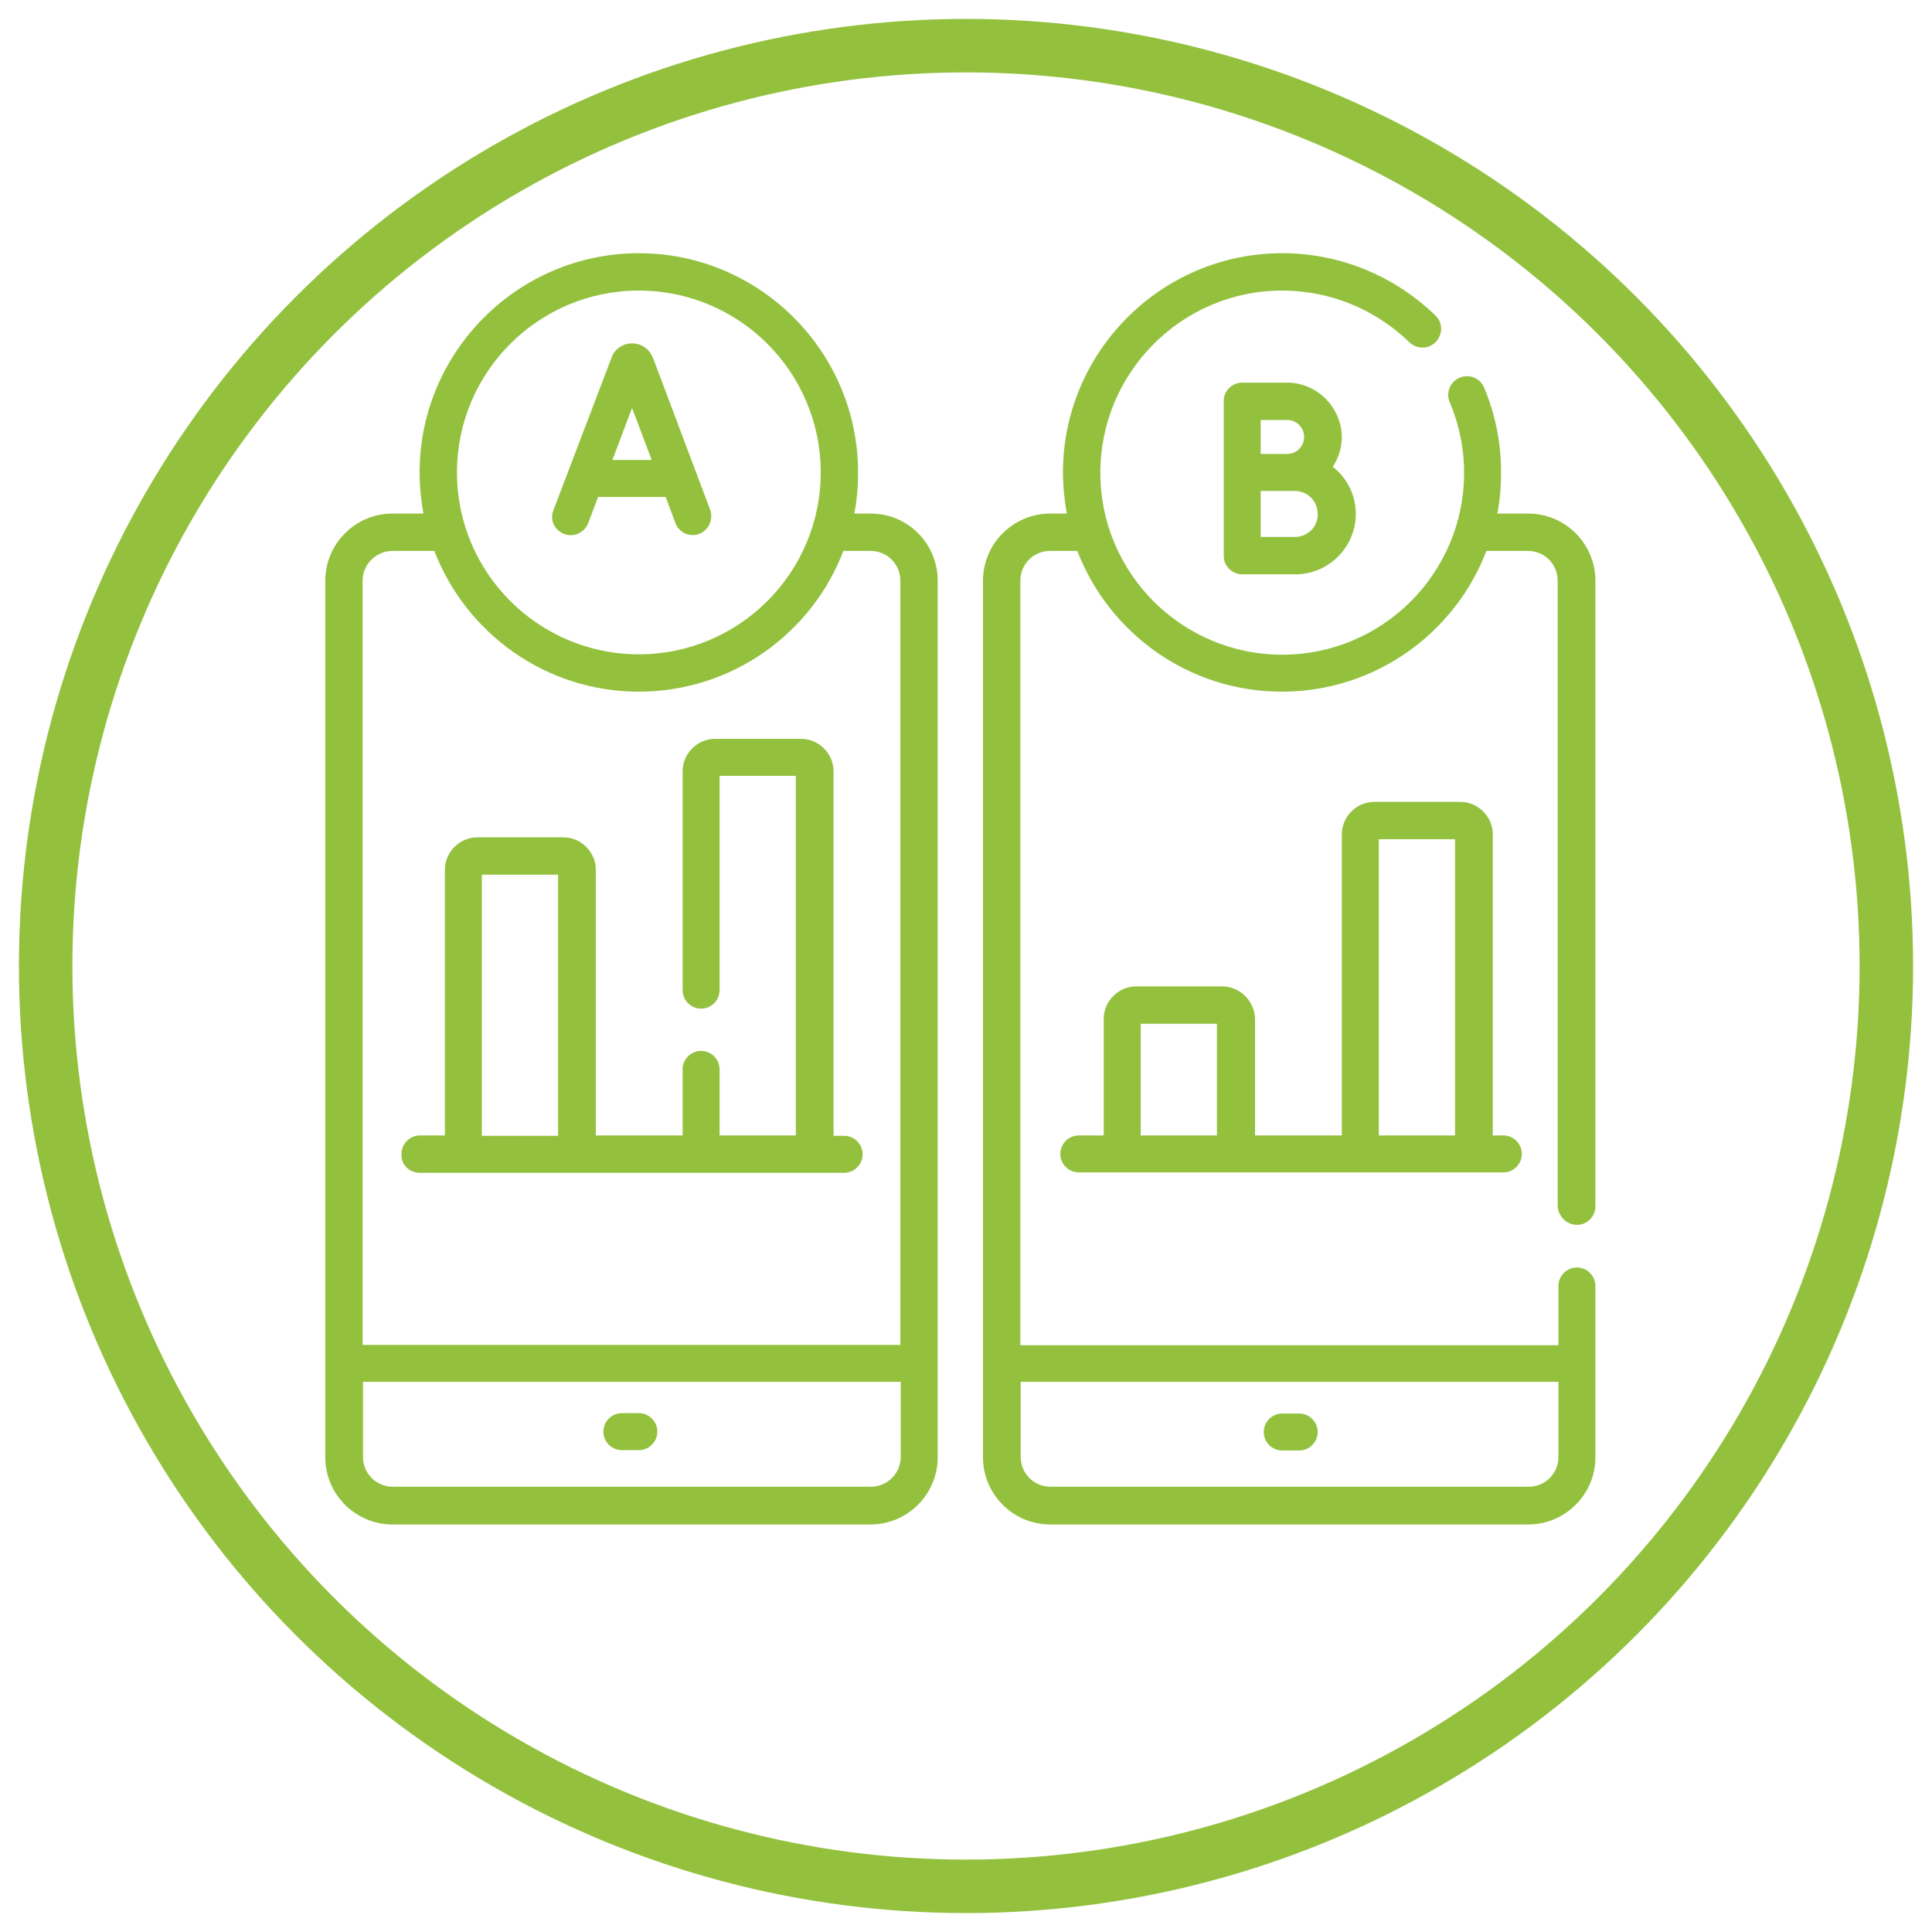 <?xml version="1.0" encoding="utf-8"?>
<!-- Generator: Adobe Illustrator 28.1.0, SVG Export Plug-In . SVG Version: 6.00 Build 0)  -->
<svg version="1.1" id="Capa_1" xmlns="http://www.w3.org/2000/svg" xmlns:xlink="http://www.w3.org/1999/xlink" x="0px" y="0px"
	 viewBox="0 0 512 512" style="enable-background:new 0 0 512 512;" xml:space="preserve">
<style type="text/css">
	.st0{fill:#93C13E;}
	.st1{fill:none;stroke:#93C13E;stroke-width:14.173;stroke-miterlimit:10;}
</style>
<g>
	<path class="st0" d="M230.8,136.1h-4.4c0.7-3.5,1-7.2,1-10.9c0-32-26.1-58.1-58.1-58.1s-58.1,26.1-58.1,58.1c0,3.7,0.4,7.4,1,10.9
		h-8.2c-9.8,0-17.8,8-17.8,17.8v232.3c0,9.8,8,17.8,17.8,17.8h126.7c9.8,0,17.8-8,17.8-17.8V153.9
		C248.5,144.1,240.6,136.1,230.8,136.1L230.8,136.1z M169.3,77c26.6,0,48.2,21.6,48.2,48.2s-21.6,48.2-48.2,48.2
		s-48.2-21.6-48.2-48.2S142.7,77,169.3,77z M104.1,146h11c8.4,21.8,29.5,37.3,54.2,37.3s45.9-15.5,54.2-37.3h7.2
		c4.4,0,7.9,3.5,7.9,7.9v202.5H96.1V153.9C96.1,149.5,99.7,146,104.1,146L104.1,146z M230.8,394H104.1c-4.4,0-7.9-3.5-7.9-7.9v-19.9
		h142.5v19.9C238.7,390.5,235.1,394,230.8,394z"/>
	<path class="st0" d="M169.3,374.5h-4.5c-2.7,0-4.9,2.2-4.9,4.9c0,2.7,2.2,4.9,4.9,4.9h4.5c2.7,0,4.9-2.2,4.9-4.9
		C174.2,376.7,172,374.5,169.3,374.5z"/>
	<path class="st0" d="M417.9,324.6c2.7,0,4.9-2.2,4.9-4.9V153.9c0-9.8-8-17.8-17.8-17.8h-8.2c0.7-3.5,1-7.2,1-10.9
		c0-7.8-1.5-15.4-4.5-22.5c-1.1-2.5-3.9-3.7-6.5-2.6c-2.5,1.1-3.7,3.9-2.6,6.5c2.5,5.9,3.8,12.2,3.8,18.7
		c0,26.6-21.6,48.2-48.2,48.2c-26.6,0-48.2-21.6-48.2-48.2S313.2,77,339.8,77c12.6,0,24.6,4.9,33.7,13.7c2,1.9,5.1,1.9,7-0.1
		c1.9-2,1.9-5.1-0.1-7C369.4,73,355,67.1,339.8,67.1c-32,0-58.1,26.1-58.1,58.1c0,3.7,0.4,7.4,1,10.9h-4.4c-9.8,0-17.8,8-17.8,17.8
		v232.3c0,9.8,8,17.8,17.8,17.8h126.7c9.8,0,17.8-8,17.8-17.8v-45.4c0-2.7-2.2-4.9-4.9-4.9s-4.9,2.2-4.9,4.9v15.7H270.4V153.9
		c0-4.4,3.5-7.9,7.9-7.9h7.2c8.4,21.8,29.5,37.3,54.2,37.3c24.7,0,45.9-15.5,54.2-37.3h11c4.4,0,7.9,3.5,7.9,7.9v165.8
		C413,322.4,415.2,324.6,417.9,324.6L417.9,324.6z M413,366.2v19.9c0,4.4-3.5,7.9-7.9,7.9H278.4c-4.4,0-7.9-3.5-7.9-7.9v-19.9H413z"
		/>
	<path class="st0" d="M339.8,384.4h4.5c2.7,0,4.9-2.2,4.9-4.9c0-2.7-2.2-4.9-4.9-4.9h-4.5c-2.7,0-4.9,2.2-4.9,4.9
		C334.9,382.2,337.1,384.4,339.8,384.4z"/>
	<path class="st0" d="M149.5,141.5c2.5,1,5.4-0.3,6.4-2.9l2.6-6.9h17.9l2.6,6.9c0.7,2,2.6,3.2,4.6,3.2c0.6,0,1.2-0.1,1.7-0.3
		c2.5-1,3.8-3.8,2.9-6.4L173,94.7c0,0,0-0.1-0.1-0.1c-0.9-2.2-3-3.6-5.4-3.6h0c-2.4,0-4.5,1.4-5.4,3.6c0,0,0,0.1,0,0.1l-15.4,40.4
		C145.6,137.7,146.9,140.5,149.5,141.5z M167.5,108.1l5.2,13.8h-10.4L167.5,108.1z"/>
	<path class="st0" d="M341.1,101.4h-11.9c-2.7,0-4.9,2.2-4.9,4.9v41c0,1.3,0.5,2.6,1.5,3.5c0.9,0.9,2.2,1.4,3.5,1.4h0
		c0,0,10.9,0,14,0c8.8,0,16-7.2,16-16c0-5.1-2.4-9.6-6.1-12.5c1.5-2.3,2.4-5,2.4-7.9C355.5,107.9,349,101.4,341.1,101.4z
		 M341.1,111.3c2.5,0,4.5,2,4.5,4.5s-2,4.5-4.5,4.5c-0.9,0-2.5,0-4.3,0h-2.7v-9H341.1z M343.2,142.3c-1.7,0-5.7,0-9.1,0v-12.2
		c0.9,0,1.8,0,2.7,0h6.3c3.4,0,6.1,2.7,6.1,6.1C349.3,139.6,346.5,142.3,343.2,142.3z"/>
	<path class="st0" d="M111.2,310.8h112.5c2.7,0,4.9-2.2,4.9-4.9c0-2.7-2.2-4.9-4.9-4.9h-2.8v-96.6c0-4.7-3.9-8.6-8.6-8.6h-22.8
		c-4.7,0-8.6,3.9-8.6,8.6v58c0,2.7,2.2,4.9,4.9,4.9s4.9-2.2,4.9-4.9v-56.8h20.2v95.3h-20.2v-17.5c0-2.7-2.2-4.9-4.9-4.9
		s-4.9,2.2-4.9,4.9v17.5h-23v-70.4c0-4.7-3.9-8.6-8.6-8.6h-22.8c-4.7,0-8.6,3.9-8.6,8.6v70.4h-6.6c-2.7,0-4.9,2.2-4.9,4.9
		C106.2,308.6,108.5,310.8,111.2,310.8z M127.7,231.8h20.2v69.2h-20.2V231.8z"/>
	<path class="st0" d="M323.9,261.4h-22.8c-4.7,0-8.6,3.9-8.6,8.6v30.9h-6.6c-2.7,0-4.9,2.2-4.9,4.9c0,2.7,2.2,4.9,4.9,4.9h112.5
		c2.7,0,4.9-2.2,4.9-4.9c0-2.7-2.2-4.9-4.9-4.9h-2.8v-79.8c0-4.7-3.9-8.6-8.6-8.6h-22.8c-4.7,0-8.6,3.9-8.6,8.6v79.8h-23V270
		C332.5,265.3,328.6,261.4,323.9,261.4L323.9,261.4z M302.3,300.9v-29.6h20.2v29.6H302.3z M365.4,222.4h20.2v78.5h-20.2V222.4z"/>
</g>
<circle class="st1" cx="256" cy="256" r="243.9"/>
</svg>
